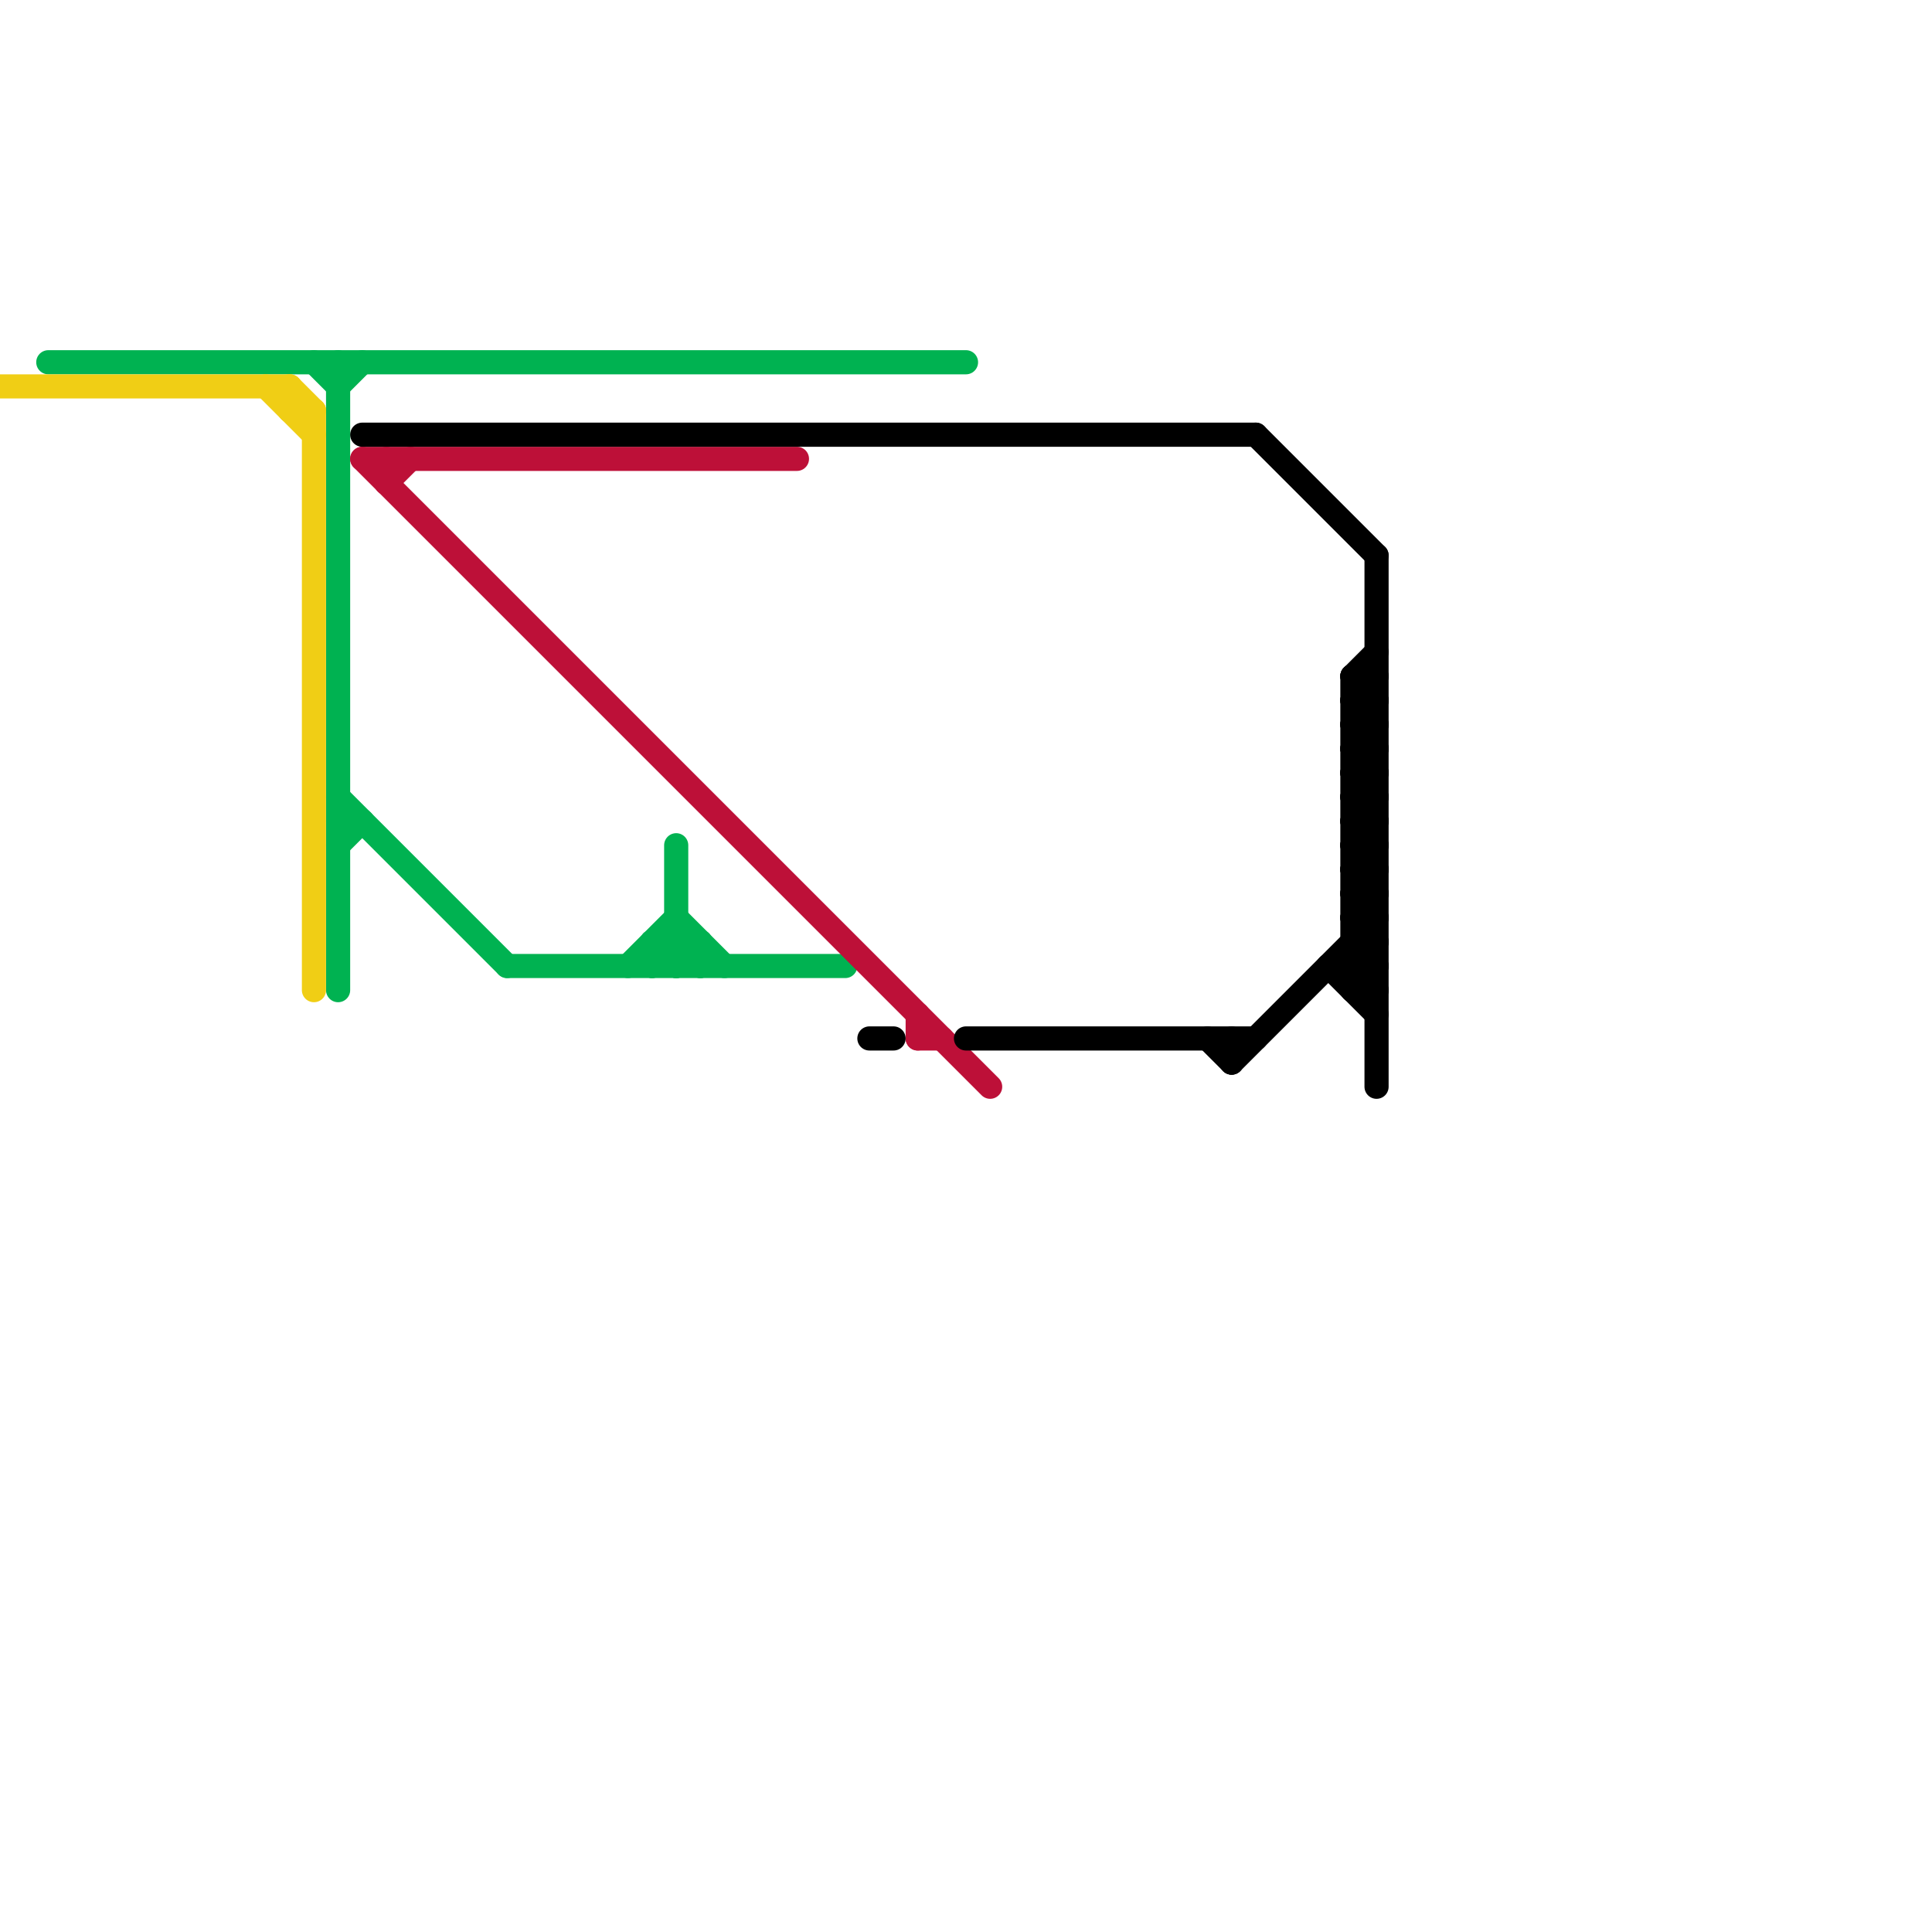 
<svg version="1.1" xmlns="http://www.w3.org/2000/svg" viewBox="0 0 80 80">
<style>text { font: 1px Helvetica; font-weight: 600; white-space: pre; dominant-baseline: central; } line { stroke-width: 1; fill: none; stroke-linecap: round; stroke-linejoin: round; } .c0 { stroke: #00b251 } .c1 { stroke: #f0ce15 } .c2 { stroke: #bd1038 } .c3 { stroke: #000000 } .w1 { stroke-width: 1; }</style><defs><g id="wm-xf"><circle r="1.2" fill="#000"/><circle r="0.9" fill="#fff"/><circle r="0.6" fill="#000"/><circle r="0.3" fill="#fff"/></g><g id="wm"><circle r="0.6" fill="#000"/><circle r="0.3" fill="#fff"/></g></defs><line class="c0 " x1="14" y1="33" x2="21" y2="40"/><line class="c0 " x1="28" y1="40" x2="29" y2="39"/><line class="c0 " x1="27" y1="40" x2="28" y2="39"/><line class="c0 " x1="27" y1="39" x2="28" y2="40"/><line class="c0 " x1="27" y1="39" x2="29" y2="39"/><line class="c0 " x1="28" y1="35" x2="28" y2="40"/><line class="c0 " x1="28" y1="38" x2="30" y2="40"/><line class="c0 " x1="14" y1="16" x2="15" y2="15"/><line class="c0 " x1="21" y1="40" x2="35" y2="40"/><line class="c0 " x1="28" y1="39" x2="29" y2="40"/><line class="c0 " x1="29" y1="39" x2="29" y2="40"/><line class="c0 " x1="2" y1="15" x2="40" y2="15"/><line class="c0 " x1="14" y1="35" x2="15" y2="34"/><line class="c0 " x1="14" y1="15" x2="14" y2="41"/><line class="c0 " x1="13" y1="15" x2="14" y2="16"/><line class="c0 " x1="14" y1="34" x2="15" y2="34"/><line class="c0 " x1="26" y1="40" x2="28" y2="38"/><line class="c0 " x1="27" y1="39" x2="27" y2="40"/><line class="c1 " x1="12" y1="16" x2="13" y2="17"/><line class="c1 " x1="0" y1="16" x2="12" y2="16"/><line class="c1 " x1="12" y1="16" x2="12" y2="17"/><line class="c1 " x1="12" y1="17" x2="13" y2="17"/><line class="c1 " x1="13" y1="17" x2="13" y2="41"/><line class="c1 " x1="11" y1="16" x2="13" y2="18"/><line class="c2 " x1="15" y1="19" x2="33" y2="19"/><line class="c2 " x1="16" y1="19" x2="16" y2="20"/><line class="c2 " x1="38" y1="42" x2="38" y2="43"/><line class="c2 " x1="16" y1="20" x2="17" y2="19"/><line class="c2 " x1="38" y1="43" x2="39" y2="43"/><line class="c2 " x1="15" y1="19" x2="41" y2="45"/><line class="c3 " x1="56" y1="32" x2="57" y2="31"/><line class="c3 " x1="56" y1="38" x2="57" y2="39"/><line class="c3 " x1="56" y1="40" x2="57" y2="41"/><line class="c3 " x1="57" y1="23" x2="57" y2="45"/><line class="c3 " x1="56" y1="31" x2="57" y2="31"/><line class="c3 " x1="56" y1="33" x2="57" y2="33"/><line class="c3 " x1="56" y1="39" x2="57" y2="39"/><line class="c3 " x1="55" y1="40" x2="57" y2="42"/><line class="c3 " x1="56" y1="34" x2="57" y2="33"/><line class="c3 " x1="56" y1="28" x2="57" y2="28"/><line class="c3 " x1="56" y1="36" x2="57" y2="35"/><line class="c3 " x1="51" y1="43" x2="51" y2="44"/><line class="c3 " x1="56" y1="29" x2="57" y2="30"/><line class="c3 " x1="56" y1="35" x2="57" y2="36"/><line class="c3 " x1="56" y1="30" x2="57" y2="31"/><line class="c3 " x1="56" y1="37" x2="57" y2="38"/><line class="c3 " x1="56" y1="32" x2="57" y2="33"/><line class="c3 " x1="56" y1="38" x2="57" y2="38"/><line class="c3 " x1="51" y1="44" x2="57" y2="38"/><line class="c3 " x1="52" y1="18" x2="57" y2="23"/><line class="c3 " x1="56" y1="33" x2="57" y2="32"/><line class="c3 " x1="56" y1="31" x2="57" y2="30"/><line class="c3 " x1="56" y1="28" x2="57" y2="27"/><line class="c3 " x1="56" y1="34" x2="57" y2="35"/><line class="c3 " x1="56" y1="28" x2="56" y2="41"/><line class="c3 " x1="56" y1="36" x2="57" y2="37"/><line class="c3 " x1="56" y1="29" x2="57" y2="29"/><line class="c3 " x1="56" y1="35" x2="57" y2="35"/><line class="c3 " x1="55" y1="40" x2="57" y2="40"/><line class="c3 " x1="56" y1="37" x2="57" y2="37"/><line class="c3 " x1="56" y1="41" x2="57" y2="41"/><line class="c3 " x1="56" y1="30" x2="57" y2="30"/><line class="c3 " x1="56" y1="38" x2="57" y2="37"/><line class="c3 " x1="56" y1="32" x2="57" y2="32"/><line class="c3 " x1="56" y1="40" x2="57" y2="39"/><line class="c3 " x1="15" y1="18" x2="52" y2="18"/><line class="c3 " x1="56" y1="39" x2="57" y2="40"/><line class="c3 " x1="40" y1="43" x2="52" y2="43"/><line class="c3 " x1="56" y1="31" x2="57" y2="32"/><line class="c3 " x1="56" y1="33" x2="57" y2="34"/><line class="c3 " x1="56" y1="34" x2="57" y2="34"/><line class="c3 " x1="50" y1="43" x2="51" y2="44"/><line class="c3 " x1="56" y1="36" x2="57" y2="36"/><line class="c3 " x1="56" y1="28" x2="57" y2="29"/><line class="c3 " x1="56" y1="35" x2="57" y2="34"/><line class="c3 " x1="56" y1="37" x2="57" y2="36"/><line class="c3 " x1="56" y1="29" x2="57" y2="28"/><line class="c3 " x1="56" y1="41" x2="57" y2="40"/><line class="c3 " x1="56" y1="30" x2="57" y2="29"/><line class="c3 " x1="36" y1="43" x2="37" y2="43"/>
</svg>
